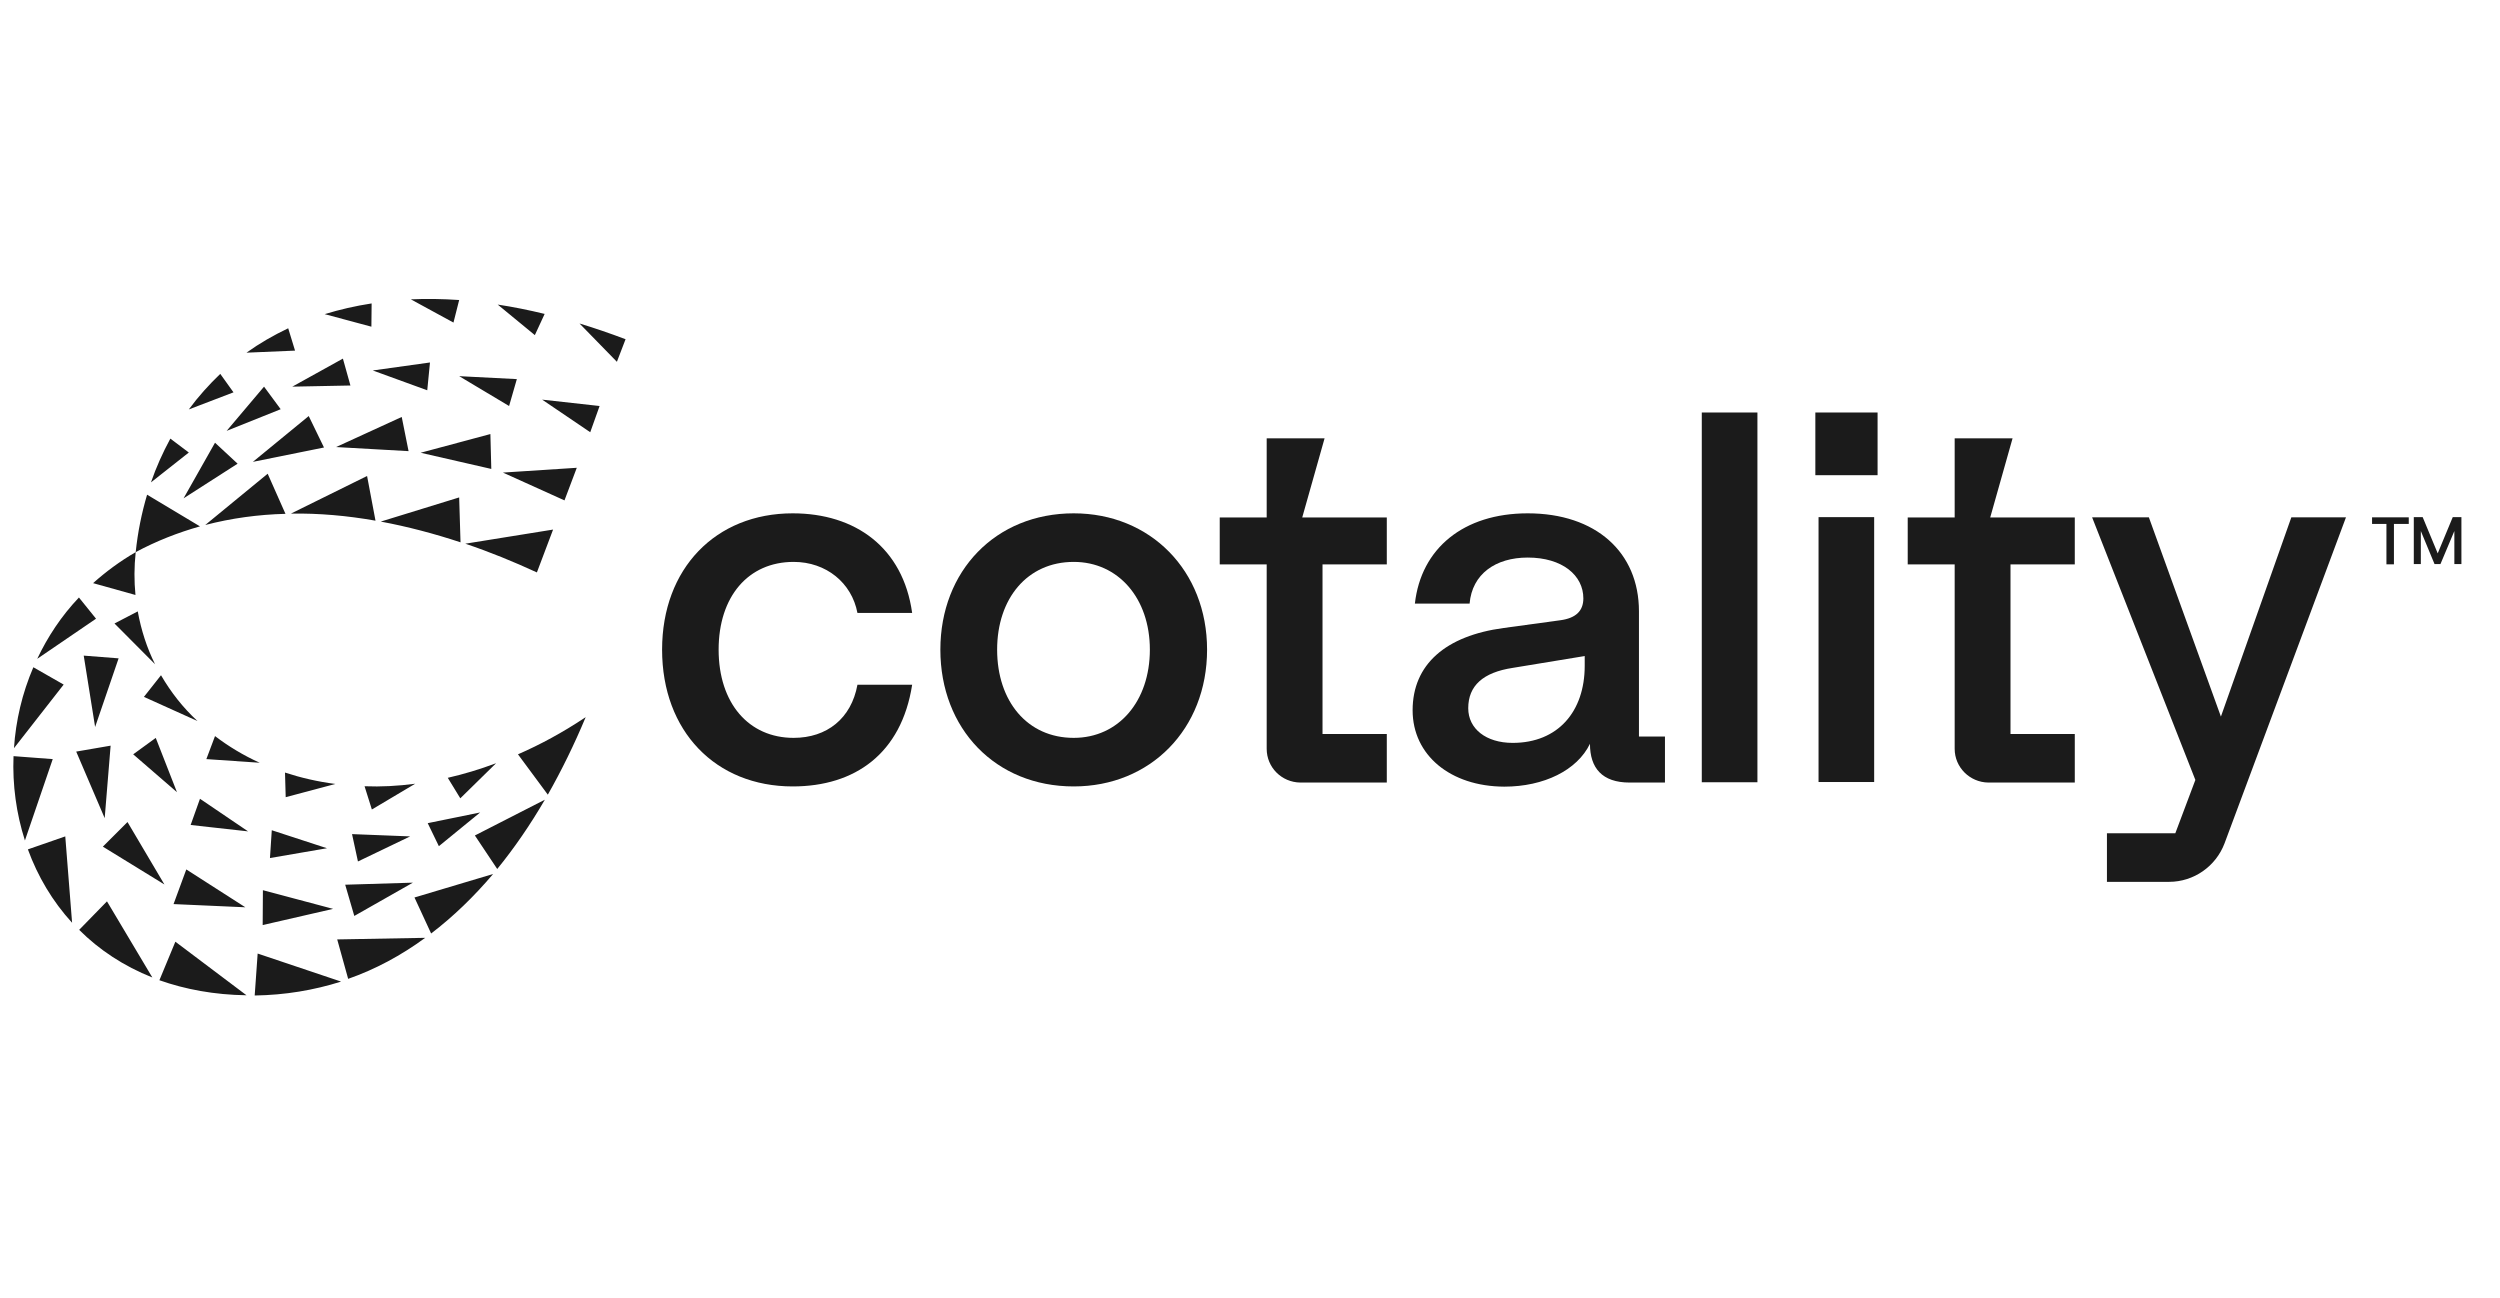 <svg width="129" height="67" viewBox="0 0 129 67" fill="none" xmlns="http://www.w3.org/2000/svg">
<g clip-path="url(#clip0_3110_6415)">
<g clip-path="url(#clip1_3110_6415)">
<path d="M123.151 27.036H122.398V26.695H124.292V27.036H123.527V29.118H123.14V27.036H123.151ZM125.01 26.684L125.786 28.554L126.562 26.684H127.009V29.107H126.645V27.401L125.927 29.107H125.622L124.915 27.401V29.107H124.552V26.684H125.01Z" fill="#1B1B1B"/>
<path d="M121.056 26.684L114.787 43.515C114.34 44.703 113.199 45.503 111.929 45.503H108.718V42.998H112.246L113.281 40.245L107.953 26.695H110.882L114.599 36.976L118.233 26.695H121.056V26.684Z" fill="#1B1B1B"/>
<path d="M34.164 33.522C34.164 29.335 36.928 26.488 40.904 26.488C44.138 26.488 46.597 28.253 47.067 31.628H44.244C43.95 30.076 42.633 28.994 40.951 28.994C38.61 28.994 37.081 30.782 37.081 33.522C37.081 36.286 38.634 38.074 40.951 38.074C42.668 38.074 43.927 37.074 44.244 35.334H47.067C46.514 38.886 44.115 40.58 40.904 40.58C36.928 40.58 34.164 37.733 34.164 33.522Z" fill="#1B1B1B"/>
<path d="M48.523 33.522C48.523 29.464 51.37 26.488 55.404 26.488C59.357 26.488 62.285 29.441 62.285 33.522C62.285 37.627 59.357 40.58 55.404 40.58C51.37 40.58 48.523 37.604 48.523 33.522ZM59.333 33.522C59.333 30.864 57.698 28.994 55.404 28.994C53.005 28.994 51.452 30.887 51.452 33.522C51.452 36.18 53.005 38.074 55.404 38.074C57.722 38.074 59.333 36.18 59.333 33.522Z" fill="#1B1B1B"/>
<path d="M65.361 38.639V29.124H62.938V26.701H65.361V22.619H68.348L67.195 26.701H71.559V29.124H68.242V37.875H71.559V40.38H67.101C66.125 40.368 65.361 39.592 65.361 38.639Z" fill="#1B1B1B"/>
<path d="M100.861 38.639V29.124H98.438V26.701H100.861V22.619H103.848L102.695 26.701H107.059V29.124H103.742V37.875H107.059V40.38H102.601C101.637 40.368 100.861 39.592 100.861 38.639Z" fill="#1B1B1B"/>
<path d="M72.891 36.651C72.891 34.275 74.608 32.805 77.584 32.405L80.513 32.005C81.301 31.899 81.701 31.534 81.701 30.876C81.701 29.688 80.618 28.77 78.831 28.77C77.172 28.77 75.961 29.617 75.831 31.146H73.008C73.326 28.3 75.514 26.488 78.831 26.488C82.336 26.488 84.57 28.488 84.57 31.546V38.004H85.912V40.38C85.912 40.38 84.641 40.38 84.088 40.38C82.665 40.38 82.042 39.627 82.042 38.38C81.383 39.744 79.666 40.591 77.619 40.591C74.843 40.58 72.891 38.968 72.891 36.651ZM81.771 34.357V33.852L78.054 34.463C76.525 34.698 75.761 35.381 75.761 36.545C75.761 37.604 76.678 38.333 78.054 38.333C80.395 38.333 81.771 36.71 81.771 34.357Z" fill="#1B1B1B"/>
<path d="M87.812 21.285H90.683V40.364H87.812V21.285Z" fill="#1B1B1B"/>
<path d="M93.672 21.285H96.883V24.52H93.672V21.285ZM93.837 26.684H96.707V40.352H93.837V26.684Z" fill="#1B1B1B"/>
<path d="M1.921 33.995C2.462 32.854 3.168 31.784 4.073 30.831L4.955 31.925L1.921 33.995ZM7.108 31.548L5.908 32.172L8.002 34.277C7.578 33.43 7.284 32.513 7.108 31.548ZM12.26 23.926L11.095 22.844L9.472 25.714L12.26 23.926ZM16.718 23.091L15.93 21.468L13.048 23.832L16.718 23.091ZM21.082 23.279L20.729 21.515L17.341 23.068L21.082 23.279ZM25.351 24.197L25.304 22.397L21.705 23.362L25.351 24.197ZM14.483 21.115L13.624 19.951L11.695 22.233L14.483 21.115ZM18.082 19.892L17.694 18.504L15.083 19.951L18.082 19.892ZM22.046 20.139L22.187 18.704L19.235 19.116L22.046 20.139ZM26.269 20.95L26.669 19.562L23.693 19.41L26.269 20.95ZM30.456 22.303L30.939 20.95L27.974 20.621L30.456 22.303ZM17.812 45.651L18.282 47.263L21.305 45.545L17.812 45.651ZM13.566 45.934L13.554 47.733L17.188 46.898L13.566 45.934ZM9.613 44.863L8.955 46.651L12.66 46.816L9.613 44.863ZM6.579 42.417L5.308 43.687L8.484 45.639L6.579 42.417ZM5.708 38.476L3.932 38.782L5.402 42.217L5.708 38.476ZM6.12 33.971L4.32 33.83L4.908 37.512L6.12 33.971ZM22.07 42.475L22.646 43.663L24.775 41.923L22.07 42.475ZM18.165 43.04L18.47 44.452L21.164 43.158L18.165 43.04ZM14.024 42.84L13.93 44.275L16.871 43.769L14.024 42.84ZM10.319 41.217L9.837 42.569L12.801 42.899L10.319 41.217ZM8.037 38.076L6.873 38.923L9.131 40.876L8.037 38.076ZM11.095 37.982L10.648 39.17L13.401 39.358C12.566 38.982 11.789 38.511 11.095 37.982ZM8.308 34.842L7.426 35.959L10.19 37.206C9.437 36.512 8.814 35.712 8.308 34.842ZM18.811 40.57L19.188 41.77L21.423 40.441C20.529 40.558 19.658 40.605 18.811 40.57ZM14.742 41.135L17.306 40.452C16.4 40.335 15.53 40.135 14.706 39.864L14.742 41.135ZM23.105 40.135L23.752 41.193L25.598 39.382C24.751 39.7 23.928 39.947 23.105 40.135ZM9.743 21.127L12.048 20.245L11.366 19.292C10.778 19.857 10.225 20.468 9.743 21.127ZM19.164 16.857L19.176 15.657C18.329 15.787 17.518 15.975 16.753 16.21L19.164 16.857ZM15.224 18.092L14.871 16.939C14.107 17.304 13.389 17.716 12.719 18.198L15.224 18.092ZM9.743 23.35L8.79 22.632C8.402 23.35 8.061 24.103 7.79 24.891L9.743 23.35ZM21.199 15.446L23.399 16.645L23.693 15.481C22.834 15.422 21.999 15.41 21.199 15.446ZM32.279 17.504C31.468 17.198 30.68 16.928 29.903 16.692L31.832 18.669L32.279 17.504ZM25.681 15.716L27.598 17.292L28.104 16.198C27.28 15.998 26.469 15.834 25.681 15.716ZM29.762 24.138L25.951 24.385L29.127 25.82L29.762 24.138ZM10.319 27.161L7.59 25.526C7.308 26.479 7.108 27.467 7.002 28.49C8.072 27.914 9.19 27.479 10.319 27.161ZM28.268 41.005C28.974 39.758 29.633 38.417 30.221 37.006C29.056 37.782 27.892 38.417 26.727 38.923L28.268 41.005ZM15.012 26.502C16.459 26.479 17.918 26.608 19.376 26.867L18.941 24.561L15.012 26.502ZM10.59 27.09C11.942 26.738 13.33 26.549 14.73 26.514L13.812 24.444L10.59 27.09ZM24.01 28.055C25.269 28.478 26.504 28.984 27.704 29.537L28.539 27.326L24.01 28.055ZM19.647 26.914C21.035 27.173 22.411 27.537 23.763 27.984L23.693 25.667L19.647 26.914ZM3.368 43.158L1.439 43.828C1.944 45.216 2.709 46.51 3.72 47.615L3.368 43.158ZM7.861 50.438L5.52 46.51L4.085 47.98C5.108 49.004 6.379 49.85 7.861 50.438ZM2.721 39.17L0.698 39.017C0.639 40.499 0.839 41.97 1.286 43.369L2.721 39.17ZM3.285 35.324L1.721 34.43C1.145 35.771 0.815 37.182 0.721 38.606L3.285 35.324ZM25.657 44.84C26.539 43.758 27.363 42.558 28.116 41.264L24.504 43.111L25.657 44.84ZM9.049 48.592L8.225 50.58C9.555 51.05 11.048 51.332 12.719 51.356L9.049 48.592ZM13.295 49.203L13.142 51.368C14.706 51.344 16.189 51.097 17.6 50.65L13.295 49.203ZM17.4 48.474L17.965 50.509C19.376 50.015 20.705 49.298 21.94 48.392L17.4 48.474ZM21.387 46.31L22.246 48.168C23.387 47.298 24.457 46.263 25.445 45.098L21.387 46.31ZM6.99 30.701C6.92 29.984 6.92 29.255 7.002 28.49C6.191 28.96 5.461 29.502 4.803 30.09L6.99 30.701Z" fill="#1B1B1B"/>
</g>
</g>
<defs>
<clipPath id="clip0_3110_6415">
<rect width="128.103" height="65.992" fill="white" transform="translate(0.688 0.4)"/>
</clipPath>
<clipPath id="clip1_3110_6415">
<rect width="126.92" height="35.942" fill="white" transform="translate(0.688 15.426)"/>
</clipPath>
</defs>
</svg>
